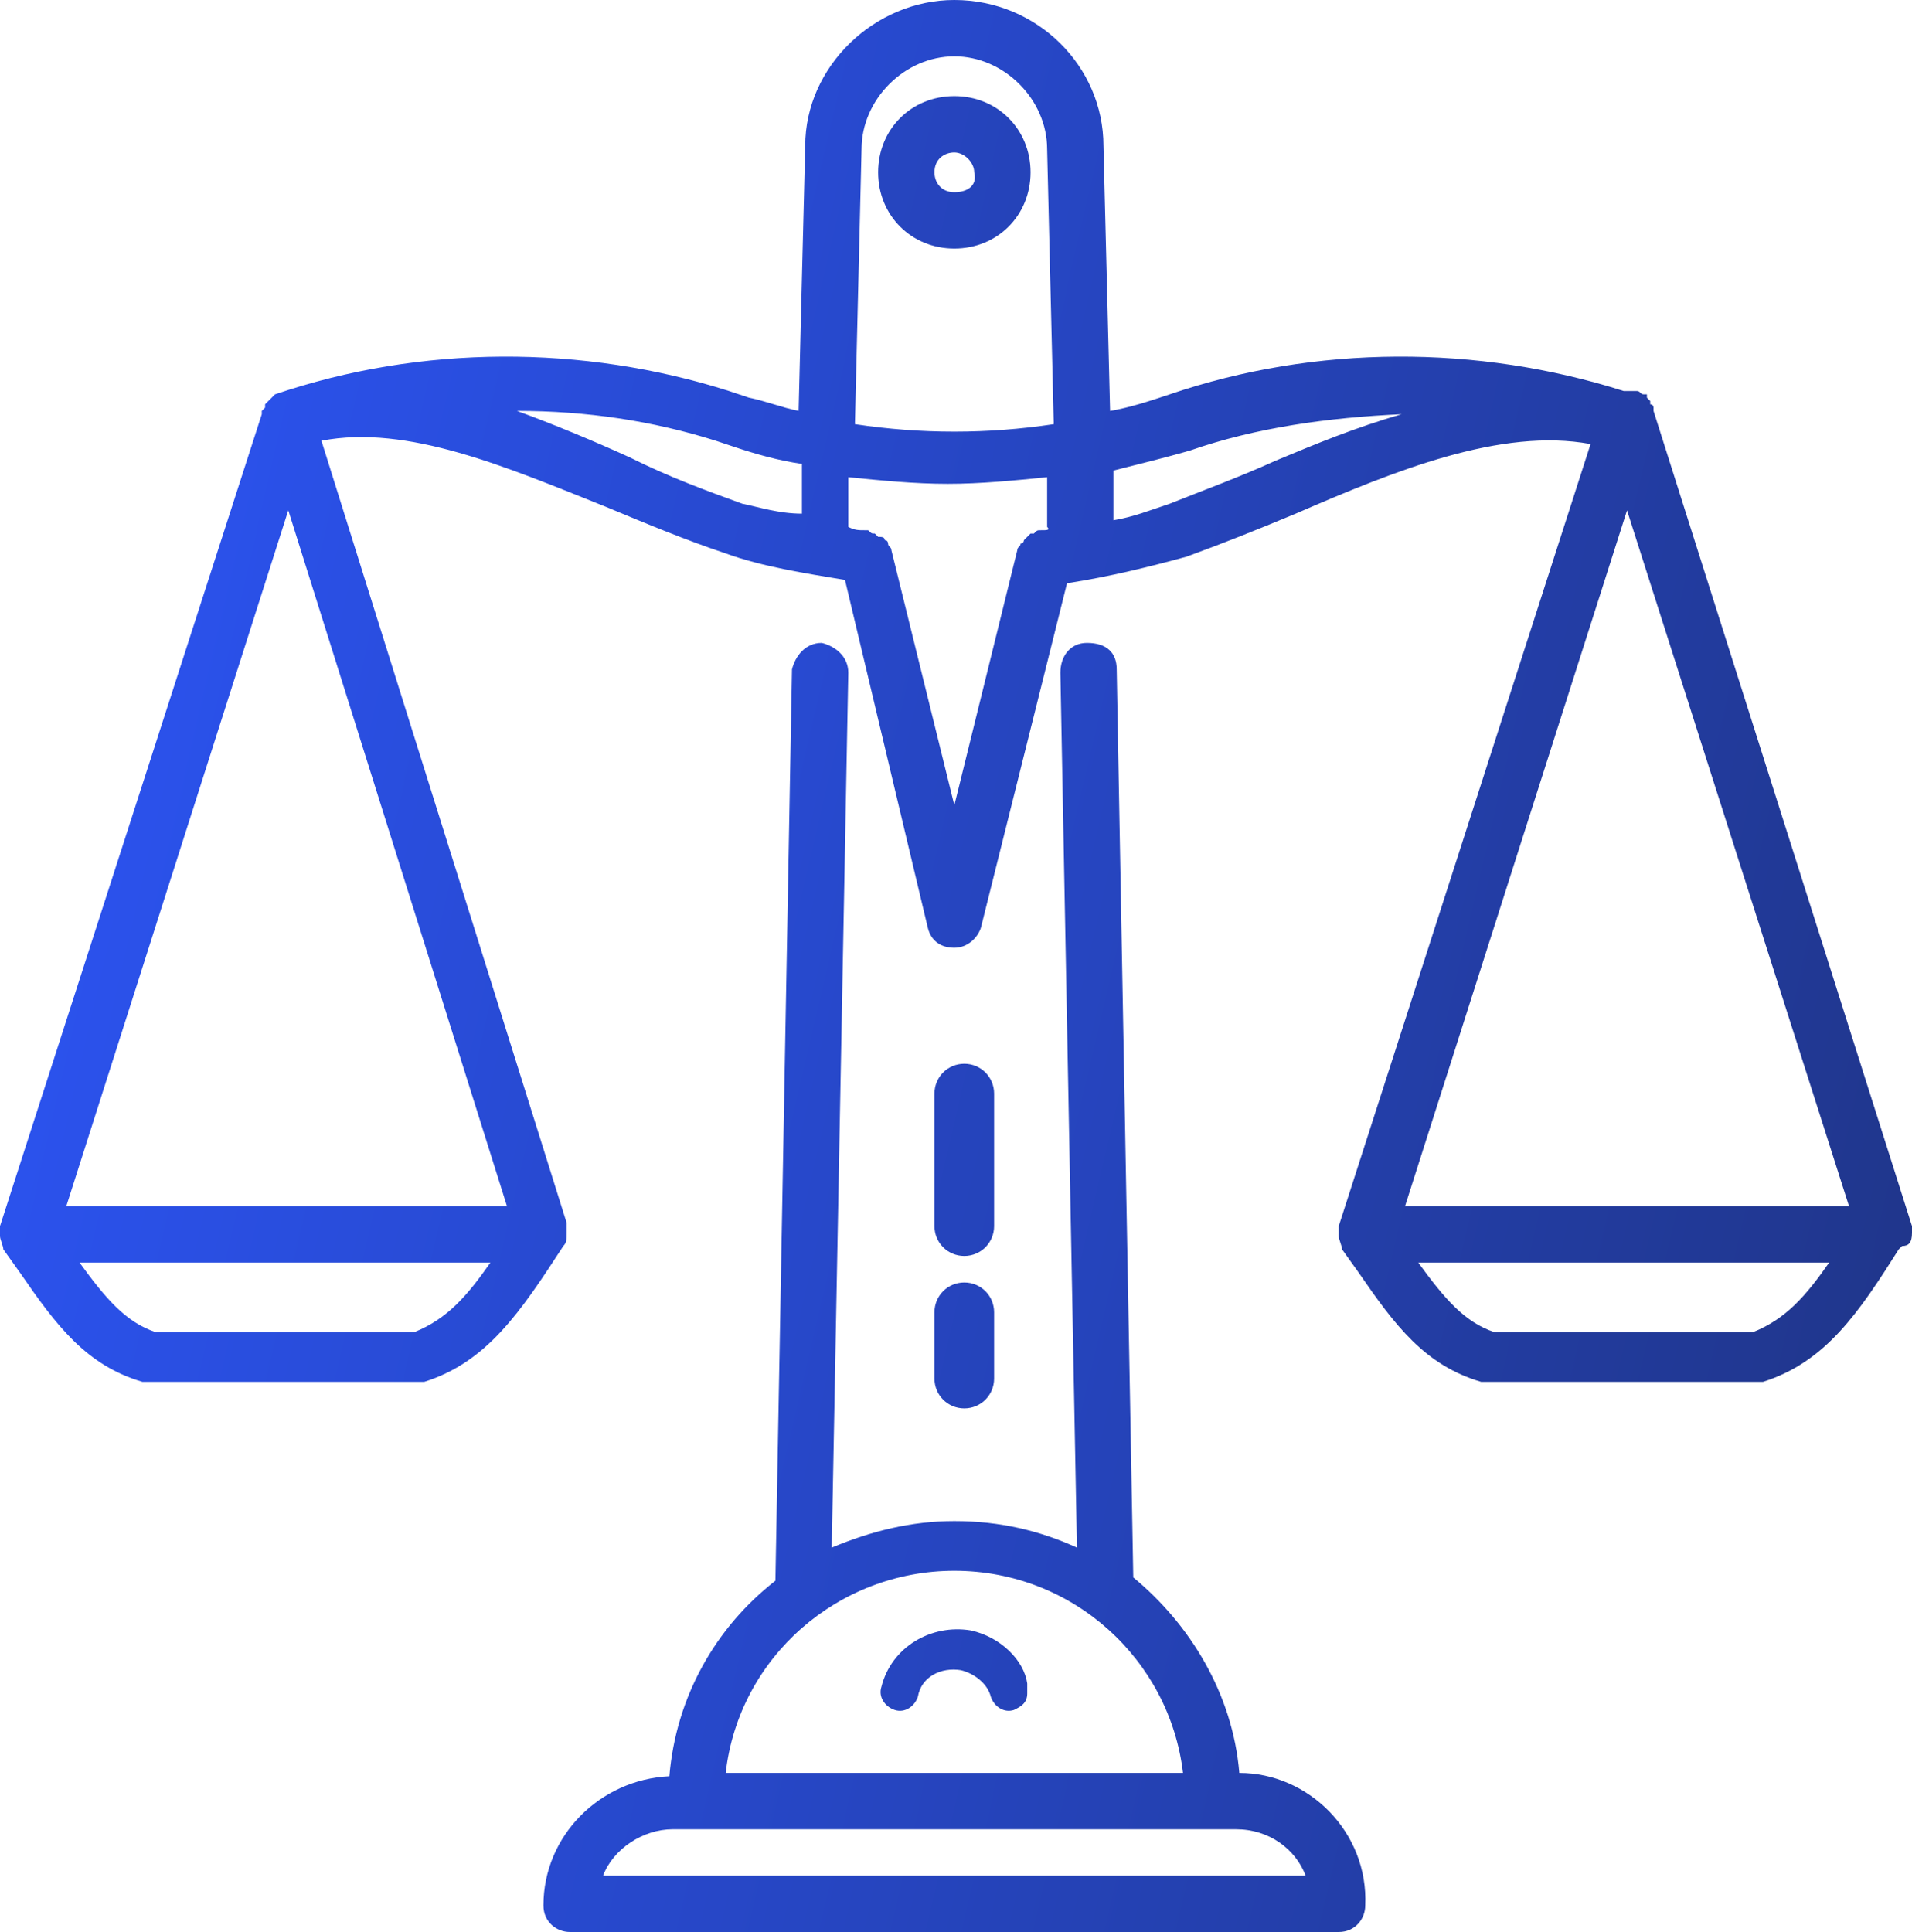 <?xml version="1.0" encoding="utf-8"?>
<!-- Generator: Adobe Illustrator 23.0.1, SVG Export Plug-In . SVG Version: 6.00 Build 0)  -->
<svg version="1.1" id="Icons" xmlns="http://www.w3.org/2000/svg" xmlns:xlink="http://www.w3.org/1999/xlink" x="0px" y="0px"
	 width="57.7px" height="58.3px" viewBox="0 0 57.7 58.3" style="enable-background:new 0 0 57.7 58.3;" xml:space="preserve">
<style type="text/css">
	.st0{fill:#2B52ED;}
	.st1{fill:#20368C;}
	.st2{fill-rule:evenodd;clip-rule:evenodd;fill:url(#SVGID_1_);}
	.st3{fill-rule:evenodd;clip-rule:evenodd;fill:url(#SVGID_2_);}
	.st4{fill-rule:evenodd;clip-rule:evenodd;fill:url(#SVGID_3_);}
	.st5{fill-rule:evenodd;clip-rule:evenodd;fill:url(#SVGID_4_);}
	.st6{fill-rule:evenodd;clip-rule:evenodd;fill:url(#SVGID_5_);}
	.st7{fill:url(#SVGID_6_);}
	.st8{fill:url(#SVGID_7_);}
	.st9{fill:url(#SVGID_8_);}
	.st10{fill:url(#SVGID_9_);}
	.st11{fill:url(#SVGID_10_);}
	.st12{fill:url(#SVGID_11_);}
	.st13{fill:url(#SVGID_12_);}
	.st14{fill:url(#SVGID_13_);}
	.st15{fill:url(#SVGID_14_);}
	.st16{fill:url(#SVGID_15_);}
	.st17{fill:url(#SVGID_16_);}
	.st18{fill:url(#SVGID_17_);}
	.st19{fill:url(#SVGID_18_);}
	.st20{fill:url(#SVGID_19_);}
	.st21{fill:url(#SVGID_20_);}
	.st22{fill:url(#SVGID_21_);}
	.st23{fill:url(#SVGID_22_);}
	.st24{fill:url(#SVGID_23_);}
	.st25{fill:url(#SVGID_24_);}
</style>
<g>
	<linearGradient id="SVGID_1_" gradientUnits="userSpaceOnUse" x1="3.432" y1="33.783" x2="60.706" y2="47.005">
		<stop  offset="0" style="stop-color:#2B52ED"/>
		<stop  offset="1" style="stop-color:#20368C"/>
	</linearGradient>
	<path style="fill:url(#SVGID_1_);" d="M37.4,53.5c-0.2-2.4-1.5-4.5-3.2-5.9l-0.5-27.4c0-0.5-0.3-0.8-0.9-0.8
		c-0.5,0-0.8,0.4-0.8,0.9l0.5,26.4c-1.1-0.5-2.3-0.8-3.7-0.8c-1.3,0-2.5,0.3-3.7,0.8l0.5-26.4c0-0.5-0.4-0.8-0.8-0.9
		c-0.5,0-0.8,0.4-0.9,0.8l-0.5,27.5c-1.8,1.4-3,3.5-3.2,5.9c-2.1,0.1-3.8,1.8-3.8,3.9c0,0.5,0.4,0.8,0.8,0.8h23.2
		c0.5,0,0.8-0.4,0.8-0.8C41.3,55.3,39.5,53.5,37.4,53.5z M28.8,47.4c3.6,0,6.5,2.7,6.9,6.1H21.9C22.3,50,25.3,47.4,28.8,47.4z
		 M18.2,56.6c0.3-0.8,1.2-1.4,2.1-1.4H21h15.6h0.7c1,0,1.8,0.6,2.1,1.4H18.2z"/>
	<linearGradient id="SVGID_2_" gradientUnits="userSpaceOnUse" x1="0.599" y1="-1.314" x2="57.031" y2="11.714">
		<stop  offset="0" style="stop-color:#2B52ED"/>
		<stop  offset="1" style="stop-color:#20368C"/>
	</linearGradient>
	<path style="fill:url(#SVGID_2_);" d="M31.1,5.2c0-1.3-1-2.3-2.3-2.3c-1.3,0-2.3,1-2.3,2.3c0,1.3,1,2.3,2.3,2.3
		C30.1,7.5,31.1,6.5,31.1,5.2z M28.8,5.8c-0.4,0-0.6-0.3-0.6-0.6c0-0.4,0.3-0.6,0.6-0.6s0.6,0.3,0.6,0.6C29.5,5.6,29.2,5.8,28.8,5.8
		z"/>
	<linearGradient id="SVGID_3_" gradientUnits="userSpaceOnUse" x1="4.181" y1="17.979" x2="59.208" y2="30.683">
		<stop  offset="0" style="stop-color:#2B52ED"/>
		<stop  offset="1" style="stop-color:#20368C"/>
	</linearGradient>
	<path style="fill:url(#SVGID_3_);" d="M57.7,37.2c0-0.1,0-0.2,0-0.2l-7.8-24.6c0,0,0,0,0-0.1c0,0,0-0.1-0.1-0.1c0,0,0,0,0-0.1
		c0,0,0,0-0.1-0.1c0,0,0,0,0-0.1c0,0,0,0-0.1,0c-0.1,0-0.1-0.1-0.2-0.1c0,0,0,0,0,0L49,11.8c-4.4-1.4-9.3-1.4-13.7,0.1
		c-0.6,0.2-1.2,0.4-1.8,0.5l-0.2-8C33.3,2,31.3,0,28.8,0c-2.4,0-4.5,2-4.5,4.4l-0.2,8c-0.5-0.1-1-0.3-1.5-0.4l-0.3-0.1c0,0,0,0,0,0
		L22,11.8c-4.4-1.4-9.3-1.4-13.7,0.1C8.2,12,8.1,12.1,8,12.2c0,0,0,0,0,0.1c0,0-0.1,0.1-0.1,0.1c0,0,0,0,0,0.1L0,37
		c0,0.1,0,0.2,0,0.3c0,0,0,0,0,0c0,0.1,0.1,0.3,0.1,0.4c0,0,0,0,0,0l0.5,0.7c1.1,1.6,2,2.8,3.7,3.3c0.1,0,0.2,0,0.2,0h8.1
		c0.1,0,0.2,0,0.2,0c1.9-0.6,2.9-2.1,4.2-4.1c0,0,0,0,0,0c0.1-0.1,0.1-0.2,0.1-0.4c0,0,0,0,0-0.1c0-0.1,0-0.2,0-0.2L9.7,13.3
		c2.6-0.5,5.6,0.8,8.6,2c1.2,0.5,2.4,1,3.6,1.4c0,0,0,0,0,0c1.1,0.4,2.4,0.6,3.6,0.8L28,28c0.1,0.4,0.4,0.6,0.8,0.6s0.7-0.3,0.8-0.6
		l2.6-10.4c1.3-0.2,2.5-0.5,3.6-0.8l0,0c1.1-0.4,2.1-0.8,3.3-1.3c3-1.3,6.2-2.6,8.9-2.1L40.4,37c0,0.1,0,0.2,0,0.3c0,0,0,0,0,0
		c0,0.1,0.1,0.3,0.1,0.4c0,0,0,0,0,0l0.5,0.7c1.1,1.6,2,2.8,3.7,3.3c0.1,0,0.2,0,0.2,0h8.1c0.1,0,0.2,0,0.2,0c1.9-0.6,2.9-2.1,4.1-4
		l0.1-0.1c0,0,0,0,0,0C57.6,37.6,57.7,37.5,57.7,37.2C57.7,37.3,57.7,37.3,57.7,37.2z M12.5,40.2H4.7c-0.9-0.3-1.5-1-2.3-2.1l12.4,0
		C14.1,39.1,13.5,39.8,12.5,40.2z M15.3,36.4H2l6.7-21L15.3,36.4z M26,4.5c0-1.5,1.3-2.8,2.8-2.8s2.8,1.3,2.8,2.8l0.2,8.3
		c-2,0.3-4,0.3-6,0L26,4.5z M22.4,15.2c-1.1-0.4-2.2-0.8-3.4-1.4c-1.1-0.5-2.3-1-3.4-1.4c2.1,0,4.1,0.3,6,0.9l0.3,0.1c0,0,0,0,0,0
		l0.3,0.1c0.6,0.2,1.3,0.4,2,0.5l0,1.5C23.5,15.5,22.9,15.3,22.4,15.2C22.4,15.2,22.4,15.2,22.4,15.2z M31.4,16
		c-0.1,0-0.1,0-0.2,0.1c0,0-0.1,0-0.1,0c0,0-0.1,0.1-0.1,0.1c0,0-0.1,0.1-0.1,0.1c0,0,0,0.1-0.1,0.1c0,0.1-0.1,0.1-0.1,0.2
		c0,0,0,0,0,0l-1.9,7.7l-1.9-7.7c0,0,0,0,0,0c0-0.1-0.1-0.1-0.1-0.2c0,0,0-0.1-0.1-0.1c0-0.1-0.1-0.1-0.2-0.1c0,0,0,0-0.1-0.1
		c-0.1,0-0.1,0-0.2-0.1c0,0-0.1,0-0.1,0c0,0,0,0,0,0c-0.2,0-0.3,0-0.5-0.1l0-1.5c1,0.1,2,0.2,3,0.2c1,0,2-0.1,3-0.2l0,1.5
		C31.7,16,31.6,16,31.4,16C31.4,16,31.4,16,31.4,16z M38.5,13.9c-1.1,0.5-2.2,0.9-3.2,1.3c0,0,0,0,0,0c-0.6,0.2-1.1,0.4-1.7,0.5
		l0-1.5c0.8-0.2,1.6-0.4,2.3-0.6c2-0.7,4.2-1,6.4-1.1C40.9,12.9,39.7,13.4,38.5,13.9z M52.9,40.2h-7.8c-0.9-0.3-1.5-1-2.3-2.1
		l12.4,0C54.5,39.1,53.9,39.8,52.9,40.2z M42.4,36.4l6.7-21l6.7,21H42.4z"/>
	<linearGradient id="SVGID_4_" gradientUnits="userSpaceOnUse" x1="-13.785" y1="25.158" x2="70.893" y2="44.707">
		<stop  offset="0" style="stop-color:#2B52ED"/>
		<stop  offset="1" style="stop-color:#20368C"/>
	</linearGradient>
	<path style="fill:url(#SVGID_4_);" d="M29.1,37.9c0.5,0,0.9-0.4,0.9-0.9v-4c0-0.5-0.4-0.9-0.9-0.9c-0.5,0-0.9,0.4-0.9,0.9v4
		C28.2,37.5,28.6,37.9,29.1,37.9z"/>
	<linearGradient id="SVGID_5_" gradientUnits="userSpaceOnUse" x1="-6.688" y1="32.318" x2="63.923" y2="48.619">
		<stop  offset="0" style="stop-color:#2B52ED"/>
		<stop  offset="1" style="stop-color:#20368C"/>
	</linearGradient>
	<path style="fill:url(#SVGID_5_);" d="M28.2,41.6c0,0.5,0.4,0.9,0.9,0.9c0.5,0,0.9-0.4,0.9-0.9v-2c0-0.5-0.4-0.9-0.9-0.9
		c-0.5,0-0.9,0.4-0.9,0.9V41.6z"/>
	<linearGradient id="SVGID_6_" gradientUnits="userSpaceOnUse" x1="1.089" y1="44.187" x2="56.466" y2="56.971">
		<stop  offset="0" style="stop-color:#2B52ED"/>
		<stop  offset="1" style="stop-color:#20368C"/>
	</linearGradient>
	<path class="st7" d="M29.3,49.2c-1.2-0.2-2.4,0.5-2.7,1.7c-0.1,0.3,0.1,0.6,0.4,0.7c0.3,0.1,0.6-0.1,0.7-0.4
		c0.1-0.6,0.7-0.9,1.3-0.8c0.4,0.1,0.8,0.4,0.9,0.8c0.1,0.3,0.4,0.5,0.7,0.4c0.2-0.1,0.4-0.2,0.4-0.5c0-0.1,0-0.2,0-0.3
		C30.9,50.1,30.2,49.4,29.3,49.2z"/>
</g>
</svg>
